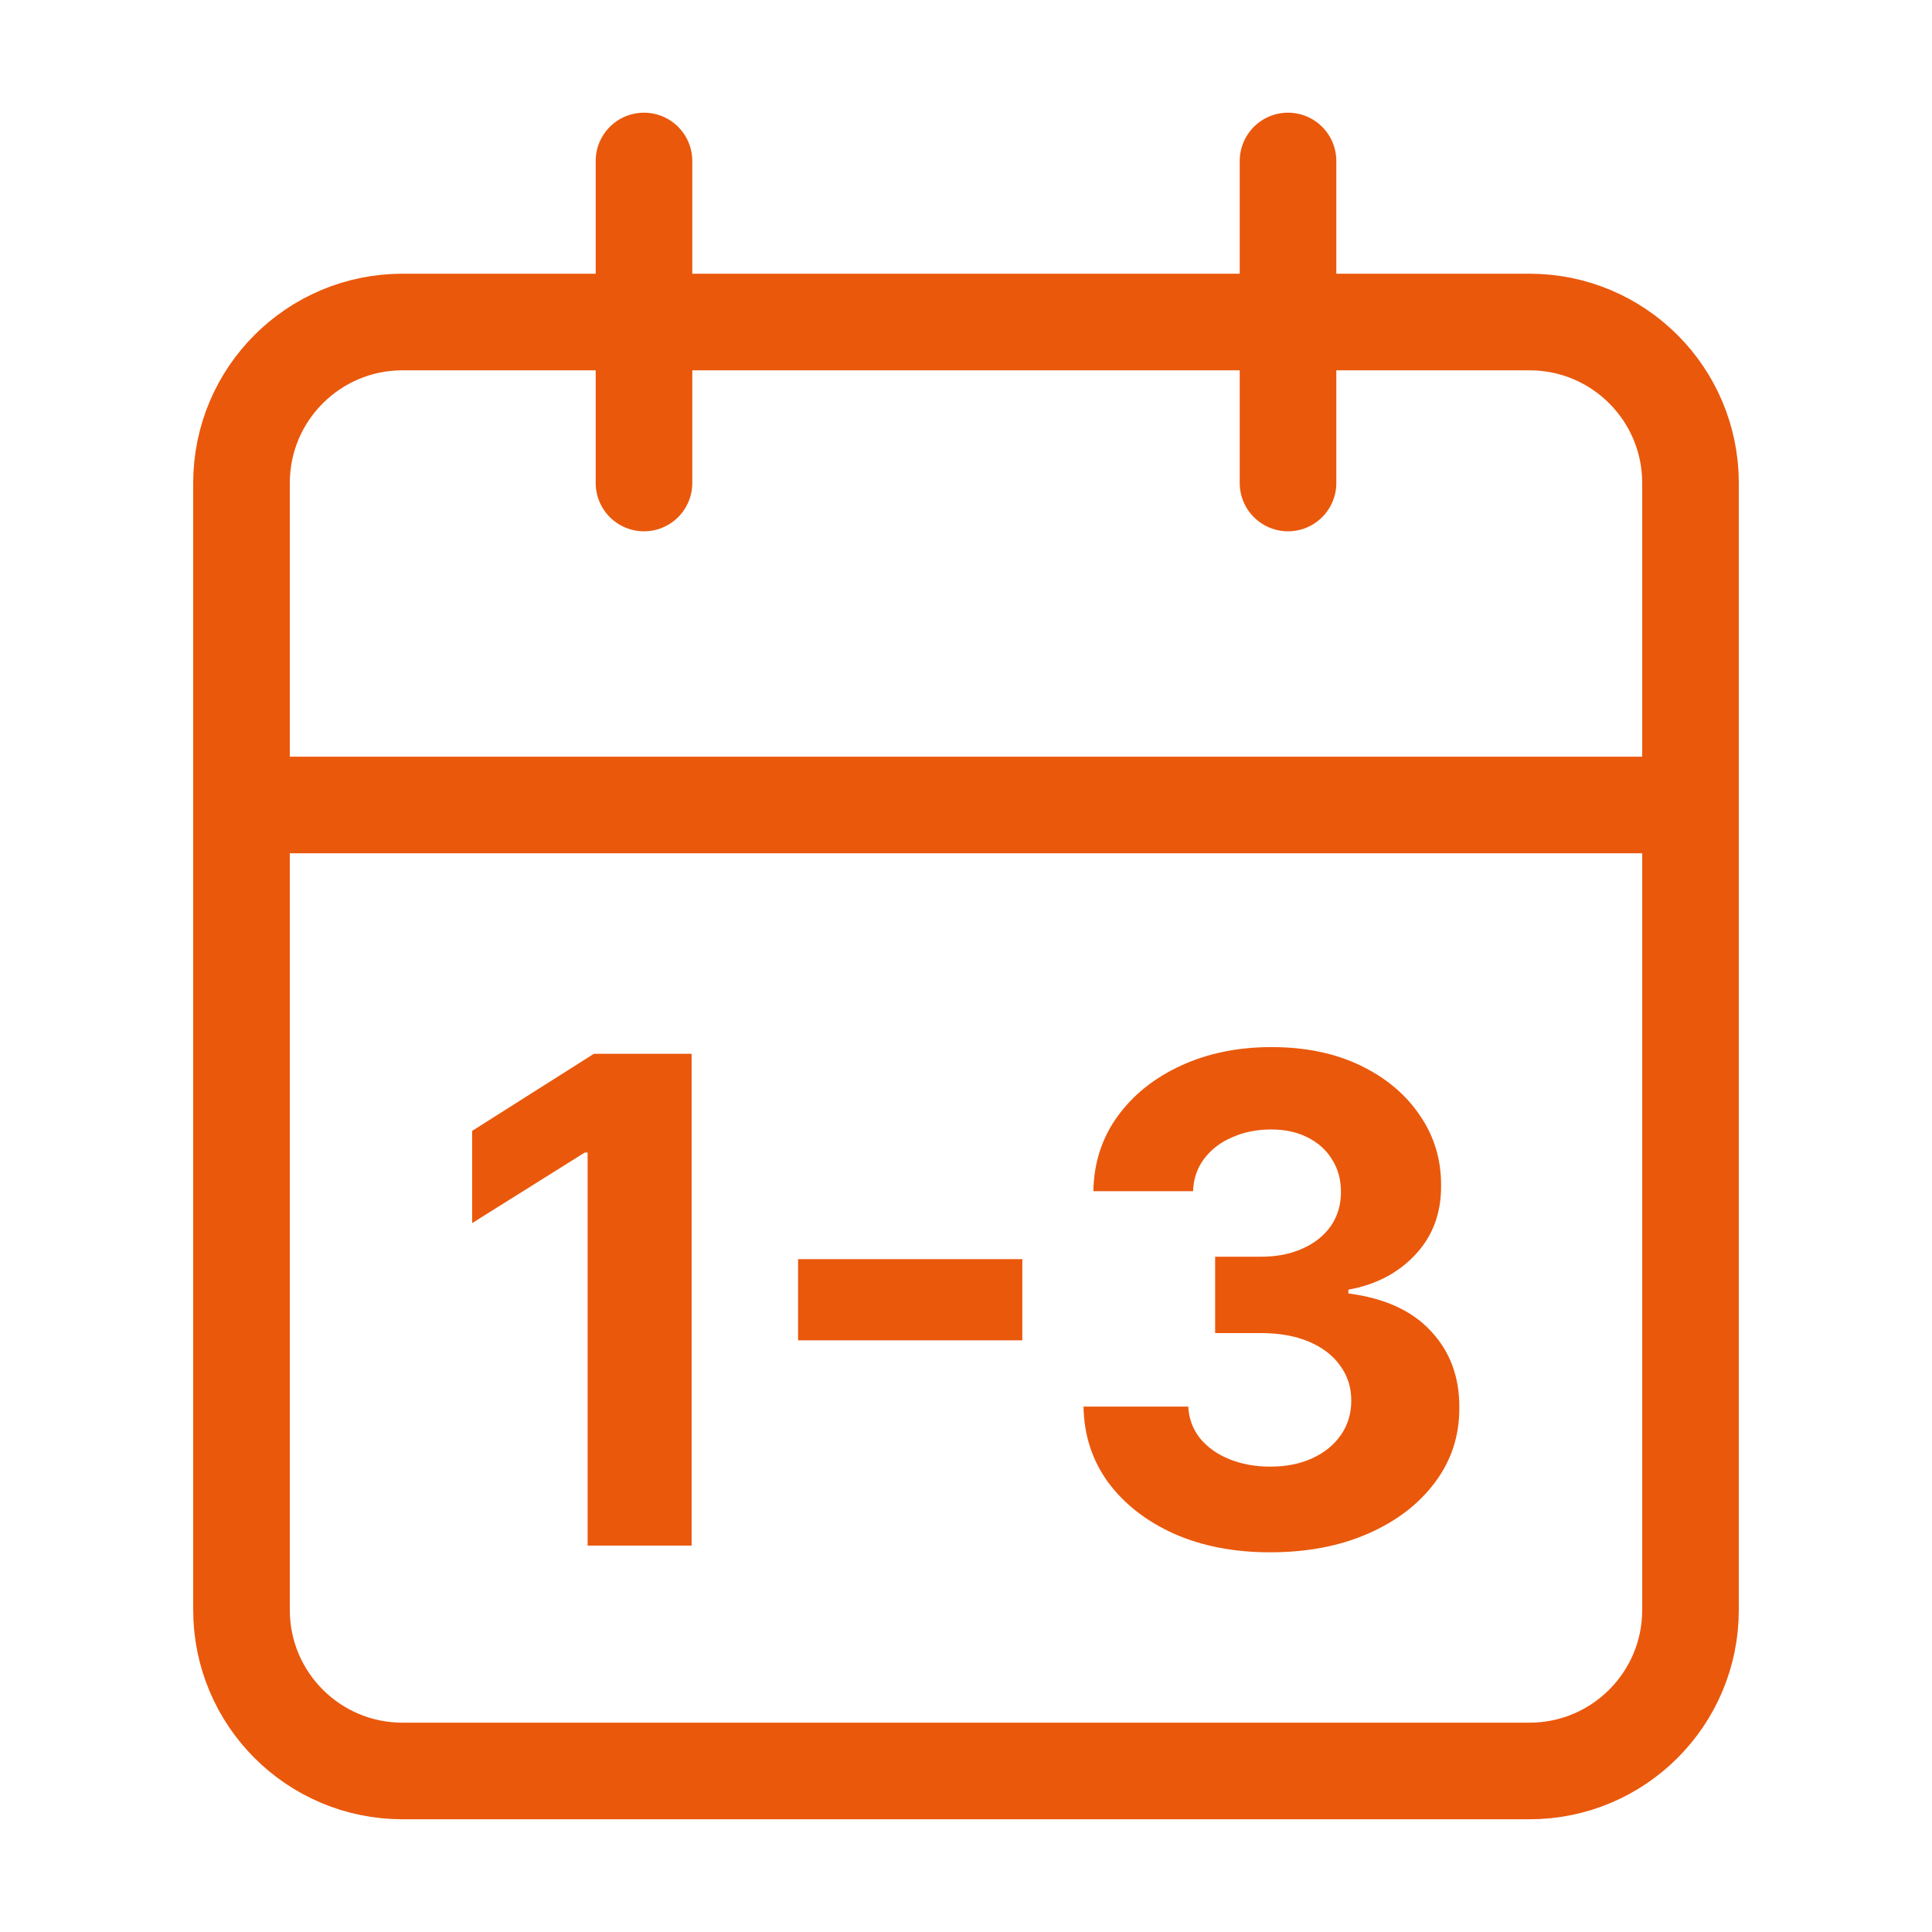 <?xml version="1.0" encoding="UTF-8"?>
<svg xmlns="http://www.w3.org/2000/svg" width="40" height="40" viewBox="0 0 40 40" fill="none">
  <path d="M13.333 3.333V10" stroke="#EA580C" stroke-width="2" stroke-linecap="round" stroke-linejoin="round"></path>
  <path d="M26.667 3.333V10" stroke="#EA580C" stroke-width="2" stroke-linecap="round" stroke-linejoin="round"></path>
  <path d="M31.667 6.667H8.333C6.492 6.667 5 8.159 5 10V33.333C5 35.174 6.492 36.666 8.333 36.666H31.667C33.508 36.666 35 35.174 35 33.333V10C35 8.159 33.508 6.667 31.667 6.667Z" stroke="#EA580C" stroke-width="2" stroke-linecap="round" stroke-linejoin="round"></path>
  <path d="M5 16.666H35" stroke="#EA580C" stroke-width="2" stroke-linecap="round" stroke-linejoin="round"></path>
  <path d="M14.319 21.818V32H12.166V23.862H12.107L9.775 25.323V23.414L12.295 21.818H14.319Z" fill="#EA580C"></path>
  <path d="M21.166 26.069V27.75H16.523V26.069H21.166Z" fill="#EA580C"></path>
  <path d="M26.296 32.139C25.554 32.139 24.893 32.012 24.313 31.757C23.736 31.498 23.28 31.143 22.945 30.693C22.614 30.239 22.443 29.715 22.433 29.122H24.601C24.614 29.37 24.695 29.589 24.845 29.778C24.997 29.963 25.199 30.108 25.451 30.21C25.703 30.313 25.986 30.365 26.301 30.365C26.63 30.365 26.919 30.307 27.171 30.191C27.423 30.075 27.62 29.914 27.763 29.708C27.905 29.503 27.977 29.266 27.977 28.997C27.977 28.726 27.901 28.485 27.748 28.276C27.599 28.064 27.384 27.899 27.102 27.779C26.823 27.66 26.492 27.6 26.108 27.6H25.158V26.019H26.108C26.432 26.019 26.719 25.963 26.968 25.85C27.219 25.738 27.415 25.582 27.554 25.383C27.693 25.181 27.763 24.945 27.763 24.677C27.763 24.422 27.702 24.198 27.579 24.006C27.46 23.81 27.291 23.658 27.072 23.549C26.857 23.439 26.605 23.384 26.316 23.384C26.025 23.384 25.758 23.438 25.516 23.544C25.274 23.646 25.08 23.794 24.934 23.986C24.788 24.178 24.71 24.404 24.701 24.662H22.637C22.647 24.076 22.815 23.558 23.139 23.111C23.464 22.664 23.902 22.314 24.452 22.062C25.005 21.807 25.63 21.679 26.326 21.679C27.029 21.679 27.644 21.807 28.171 22.062C28.698 22.317 29.107 22.662 29.399 23.096C29.694 23.527 29.84 24.011 29.836 24.548C29.84 25.118 29.662 25.593 29.304 25.975C28.95 26.356 28.487 26.598 27.917 26.701V26.78C28.666 26.876 29.236 27.136 29.627 27.561C30.022 27.982 30.217 28.509 30.214 29.142C30.217 29.722 30.05 30.237 29.712 30.688C29.377 31.139 28.915 31.493 28.325 31.752C27.735 32.01 27.059 32.139 26.296 32.139Z" fill="#EA580C"></path>
</svg>
